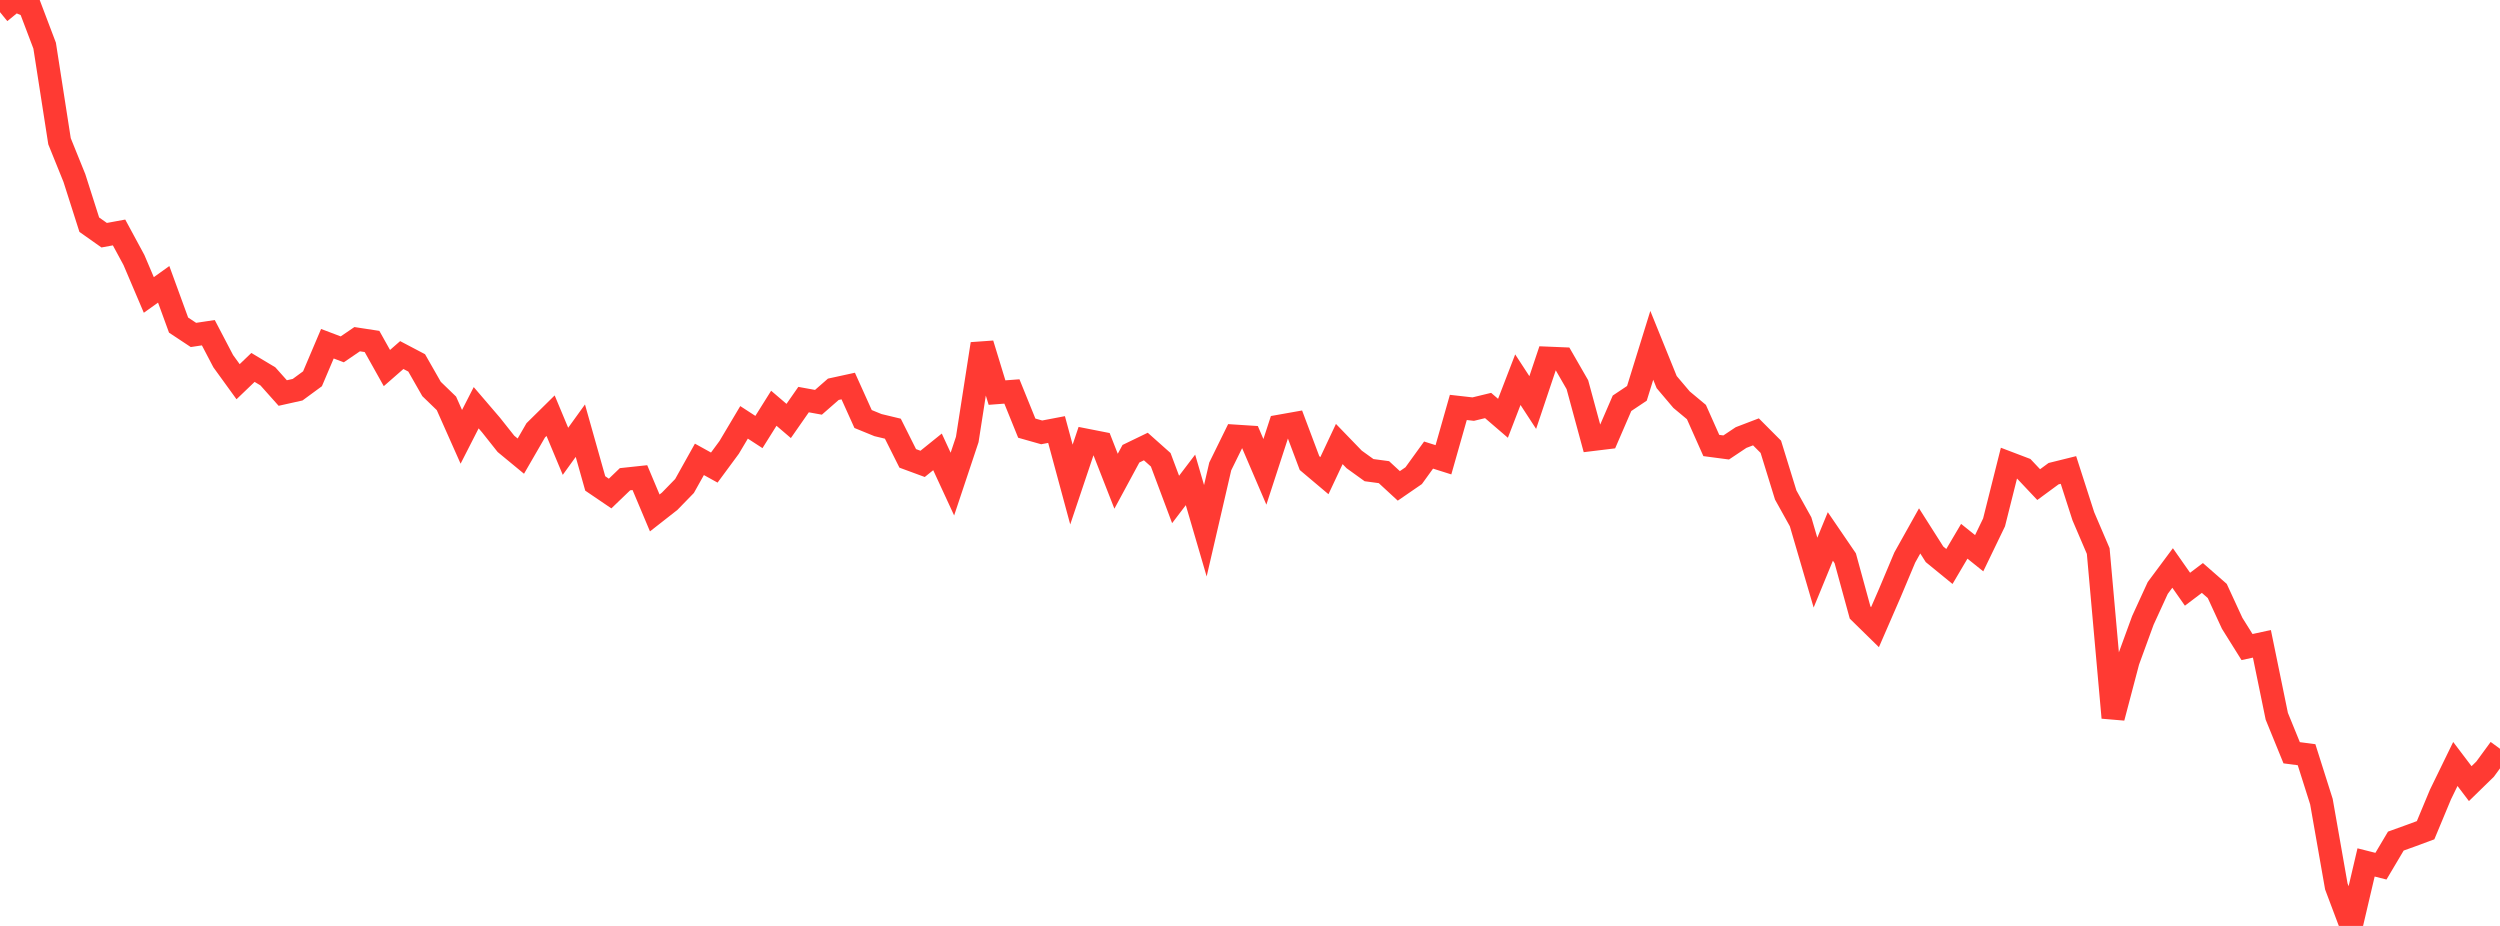 <?xml version="1.0" standalone="no"?>
<!DOCTYPE svg PUBLIC "-//W3C//DTD SVG 1.1//EN" "http://www.w3.org/Graphics/SVG/1.1/DTD/svg11.dtd">

<svg width="135" height="50" viewBox="0 0 135 50" preserveAspectRatio="none" 
  xmlns="http://www.w3.org/2000/svg"
  xmlns:xlink="http://www.w3.org/1999/xlink">


<polyline points="0.0, 0.656 0.804, 0.0 1.607, 0.345 2.411, 2.466 3.214, 7.628 4.018, 9.616 4.821, 12.133 5.625, 12.701 6.429, 12.553 7.232, 14.039 8.036, 15.928 8.839, 15.353 9.643, 17.555 10.446, 18.087 11.25, 17.966 12.054, 19.503 12.857, 20.612 13.661, 19.841 14.464, 20.322 15.268, 21.223 16.071, 21.044 16.875, 20.454 17.679, 18.561 18.482, 18.865 19.286, 18.316 20.089, 18.439 20.893, 19.875 21.696, 19.173 22.5, 19.596 23.304, 21.005 24.107, 21.781 24.911, 23.589 25.714, 22.017 26.518, 22.955 27.321, 23.968 28.125, 24.631 28.929, 23.239 29.732, 22.447 30.536, 24.371 31.339, 23.257 32.143, 26.106 32.946, 26.651 33.75, 25.878 34.554, 25.792 35.357, 27.699 36.161, 27.069 36.964, 26.244 37.768, 24.805 38.571, 25.249 39.375, 24.159 40.179, 22.807 40.982, 23.329 41.786, 22.046 42.589, 22.732 43.393, 21.578 44.196, 21.724 45.0, 21.021 45.804, 20.846 46.607, 22.627 47.411, 22.956 48.214, 23.149 49.018, 24.753 49.821, 25.049 50.625, 24.401 51.429, 26.141 52.232, 23.732 53.036, 18.571 53.839, 21.2 54.643, 21.139 55.446, 23.12 56.25, 23.348 57.054, 23.195 57.857, 26.165 58.661, 23.773 59.464, 23.931 60.268, 25.987 61.071, 24.501 61.875, 24.112 62.679, 24.828 63.482, 26.971 64.286, 25.914 65.089, 28.661 65.893, 25.187 66.696, 23.553 67.5, 23.605 68.304, 25.48 69.107, 23.015 69.911, 22.872 70.714, 25.007 71.518, 25.685 72.321, 23.977 73.125, 24.809 73.929, 25.388 74.732, 25.496 75.536, 26.238 76.339, 25.686 77.143, 24.574 77.946, 24.828 78.75, 22.001 79.554, 22.092 80.357, 21.897 81.161, 22.588 81.964, 20.503 82.768, 21.737 83.571, 19.343 84.375, 19.376 85.179, 20.774 85.982, 23.732 86.786, 23.634 87.589, 21.777 88.393, 21.24 89.196, 18.648 90.0, 20.633 90.804, 21.582 91.607, 22.251 92.411, 24.057 93.214, 24.163 94.018, 23.627 94.821, 23.32 95.625, 24.127 96.429, 26.732 97.232, 28.177 98.036, 30.922 98.839, 28.968 99.643, 30.146 100.446, 33.078 101.25, 33.866 102.054, 32.016 102.857, 30.107 103.661, 28.669 104.464, 29.933 105.268, 30.59 106.071, 29.229 106.875, 29.874 107.679, 28.209 108.482, 25.012 109.286, 25.318 110.089, 26.169 110.893, 25.578 111.696, 25.379 112.5, 27.877 113.304, 29.756 114.107, 38.754 114.911, 35.702 115.714, 33.503 116.518, 31.75 117.321, 30.671 118.125, 31.818 118.929, 31.21 119.732, 31.912 120.536, 33.656 121.339, 34.941 122.143, 34.766 122.946, 38.677 123.75, 40.649 124.554, 40.754 125.357, 43.288 126.161, 47.866 126.964, 50.0 127.768, 46.571 128.571, 46.774 129.375, 45.419 130.179, 45.129 130.982, 44.832 131.786, 42.903 132.589, 41.255 133.393, 42.316 134.196, 41.533 135.0, 40.434" fill="none" stroke="#ff3a33" stroke-width="1.25"/>

</svg>